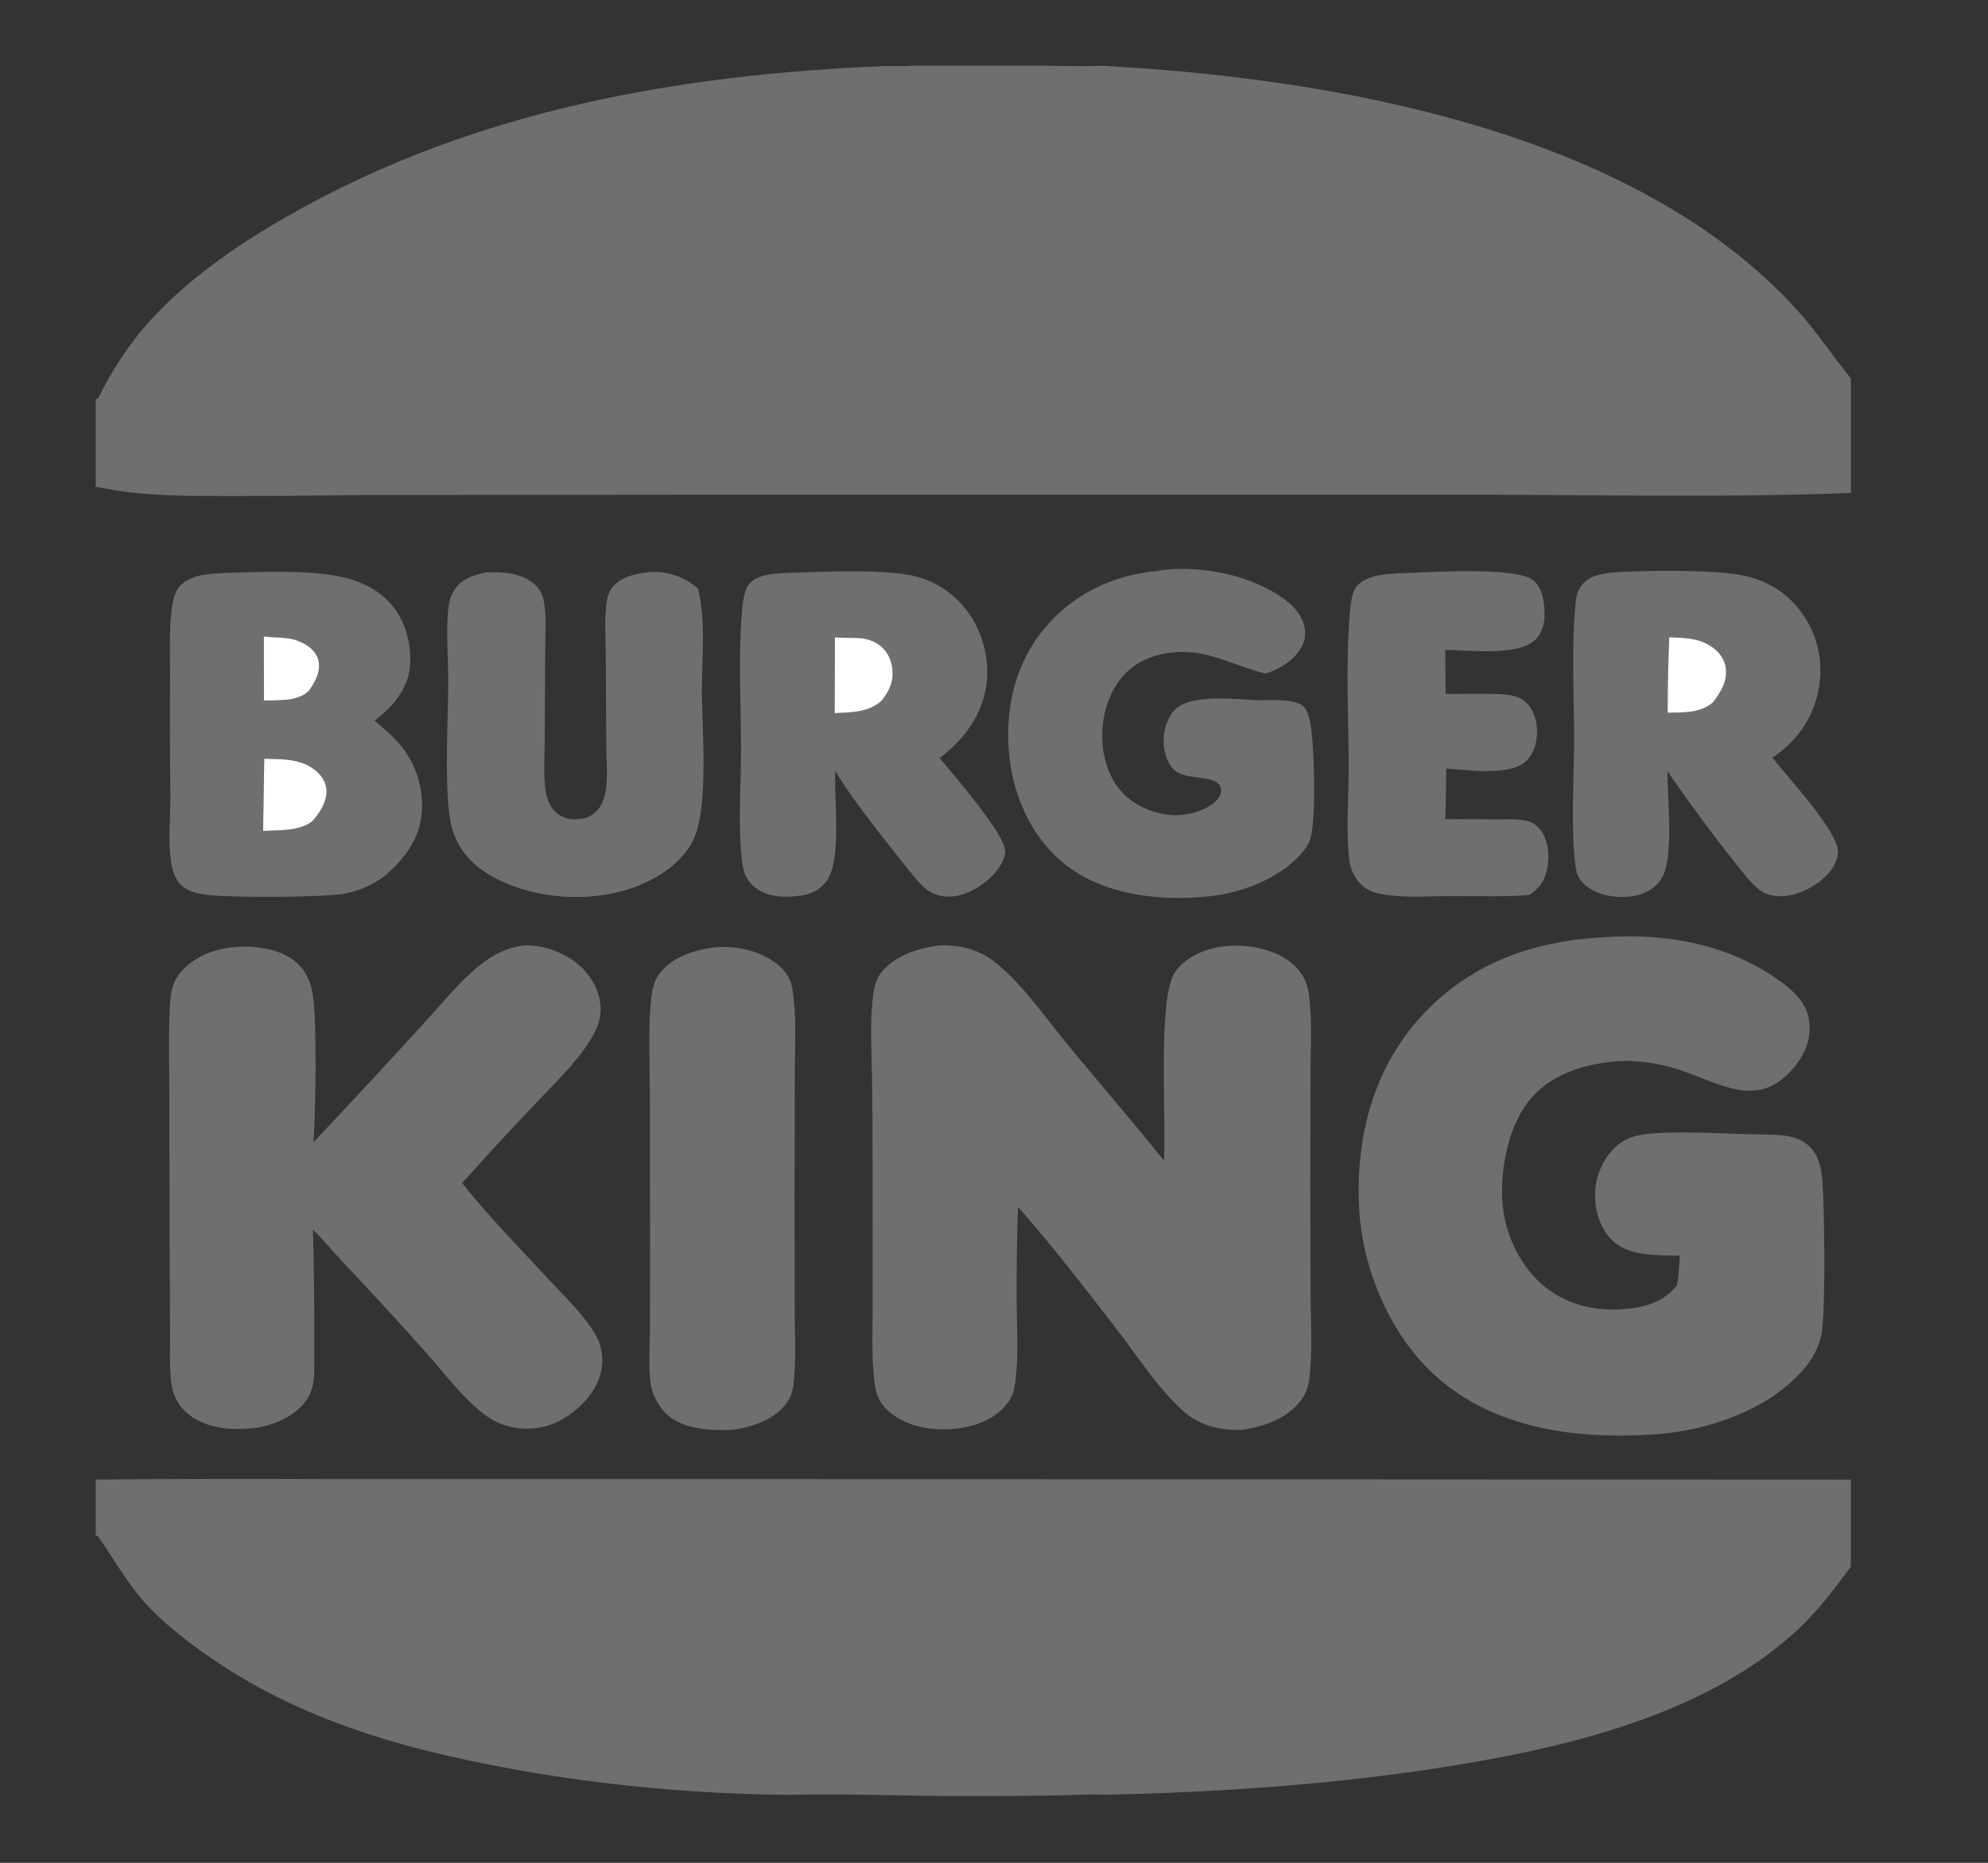<?xml version="1.0" encoding="UTF-8"?>
<svg id="Capa_1" data-name="Capa 1" xmlns="http://www.w3.org/2000/svg" viewBox="0 0 636.58 596.55">
  <rect x="0" y="0" width="636.58" height="596.55" fill="#333333" stroke="none"/>
  <defs>
    <style>
      .cls-1 {
        fill: #fff;
      }

      .cls-2 {
        fill: #706f6f;
      }
    </style>
  </defs>
  <path class="cls-2" d="M575.68,99.54c-52.13-57.85-149.35-74.59-223.14-78.49-6.43.34-13.09-.04-19.54-.02h-41.05c-2.92.25-6.01.11-8.95.14-65.52,2.67-129.8,14.04-187.67,46.22-16.72,9.3-33.62,20.54-46.67,34.64-6.98,7.53-12.82,16.51-17.34,25.71l-.64-.04v28.28l.48-.03c14.42,3.05,28.47,2.89,43.1,2.89,13.92,0,27.85-.11,41.77-.3l98.57-.1,249.46-.02c42.81-.07,85.86,1.1,128.63-.55v-36.65c-5.8-7.15-10.81-14.81-17-21.67Z"/>
  <path class="cls-2" d="M106.19,473.67c-24.99-.13-49.99-.09-74.98.14l-.54-.06v18.17l.54-.17c5.34,7.56,9.81,15.83,16.19,22.61,5.89,6.25,13.28,11.85,20.34,16.7,31.17,21.45,66.42,30.35,103.19,36.66,26.85,4.43,53.99,6.79,81.2,7.05,18.96-.45,38.13.42,57.12.39,9.25.02,18.51-.04,27.76-.17,5.7-.1,11.54-.5,17.23-.25,35.94-.81,72.34-3.22,107.86-8.81,38.33-6.03,82.64-16.25,112.28-42.87,7.12-6.39,12.69-13.7,18.29-21.39v-27.84l-359.97-.17h-126.52Z"/>
  <path class="cls-2" d="M419.57,378.1l.09-36.01c.03-8.07.58-16.51-.68-24.51-.66-4.19-2.96-7.46-6.39-9.94-5.87-4.25-15.19-5.61-22.29-4.35-5.2.92-10.83,3.42-13.95,7.86-5.84,8.28-2.77,48.06-3.64,60.52-9.93-12.37-20.29-24.38-30.4-36.6-7.29-8.82-14.64-19.68-23.55-26.85-3.53-2.83-8.12-4.76-12.62-5.25-1.72-.19-3.5-.32-5.23-.21-6.97.93-14.47,3.12-18.93,8.97-2.33,3.05-2.59,8.14-2.84,11.89-.44,6.77-.03,13.72.07,20.5.16,10.21.23,20.42.2,30.64l.03,43.24c.02,8.68-.52,17.82.85,26.4.63,3.93,2.78,6.61,6,8.89,6.23,4.4,15.04,5.2,22.41,3.85,5.32-.98,11.17-3.66,14.27-8.29,1.43-2.14,1.91-4.3,2.22-6.82,1.03-8.34.39-17.16.34-25.56-.03-10,.11-20,.43-30,10.99,12.42,21.39,26,31.56,39.11,6.38,8.23,15.1,21.79,23.29,27.83,3.83,2.83,8.6,4.15,13.31,4.43,1.13.06,2.26.09,3.39.09,7.23-1.1,14.6-3.49,19.18-9.61,2.37-3.17,2.61-6.51,2.91-10.33.57-7.33.13-14.93.08-22.28l-.11-37.6Z"/>
  <path class="cls-2" d="M578.87,366.63c-3.88-3.25-9.15-3.21-13.94-3.3-10.4-.09-32.1-1.67-40.72.35-2.77.65-5.15,1.9-7.2,3.89-4.02,3.88-6.25,9.63-6.26,15.18-.02,5.22,1.75,10.85,5.59,14.53,5.43,5.21,14.54,4.62,21.53,4.86-.15,3.19-.33,6.28-.86,9.43-3.95,4.94-9.14,6.81-15.32,7.5-9.7,1.09-19.14-.75-26.89-6.9-7.68-6.1-12.51-16.08-13.56-25.75-1.18-10.91,1.5-25.42,8.46-34.04,6.5-8.05,16.75-11.41,26.72-12.4,7.05-.7,14.41.36,21.12,2.55,13.55,4.42,25.52,13.15,37.04-.82,3.43-4.16,5.4-8.99,4.78-14.44-.57-5.05-3.79-8.79-7.66-11.8-16.74-13-38.22-16.92-59-15.28-22.62,1.3-42.8,8.73-58.2,25.93-15.1,16.86-20.52,38.94-19.27,61.16,1.09,19.35,10.05,40.53,24.66,53.52,18.97,16.87,44.88,20.14,69.36,18.59,17.01-1.08,36.71-7.55,48.21-20.8,2.77-3.19,4.79-6.78,5.73-10.92,1.48-6.56,1.02-40.79.39-49.08-.34-4.44-1.11-8.95-4.7-11.95Z"/>
  <path class="cls-2" d="M175.95,409.96c-9.46-10.22-19.33-20.17-27.98-31.09,7.68-8.59,15.49-17.06,23.43-25.4,6.14-6.55,13.21-13.1,17.88-20.82,1.92-3.17,3.24-6.46,3.04-10.23-.27-5.08-3.04-9.99-6.83-13.31-4.62-4.05-11.63-6.65-17.78-6.35-4.83.69-8.46,2.21-12.39,5.07-7.53,5.48-13.83,13.64-20.14,20.46-11.5,12.59-23.1,25.09-34.8,37.49.66-9.25,1.22-39.69-.33-47.94-.57-3.05-1.75-5.96-3.82-8.31-3.91-4.43-10.17-6.02-15.87-6.32-7.48-.39-15.04,1.23-20.77,6.34-4.58,4.09-5,8.21-5.26,14.02-.39,8.86-.12,17.84-.11,26.71l.08,47.41.16,29.22c.04,5.33-.29,10.92.43,16.2.43,3.15,1.63,5.89,3.8,8.23,4.28,4.6,10.69,6.15,16.76,6.29,7.34.17,15.24-1.66,20.65-6.89,3.63-3.5,4.51-7.2,4.54-12.07v-6.85c.07-12.69-.07-25.38-.44-38.06,3.51,3.45,6.66,7.3,10.03,10.9,8.98,9.44,17.79,19.04,26.44,28.79,5.93,6.63,12.3,15.28,19.61,20.35,3.64,2.53,8.1,3.73,12.51,3.72,6.88,0,12.94-3.1,17.72-7.96,3.62-3.68,6.38-8.57,6.36-13.85-.02-3.01-.71-5.81-2.24-8.4-3.77-6.38-9.65-11.93-14.68-17.36Z"/>
  <path class="cls-2" d="M54.74,275.81c.45,3.1,1.46,6.41,4.11,8.33,1.95,1.41,4.52,2.04,6.86,2.36,7.13.99,37.52.99,44.7-.33,4.67-.86,8.51-2.65,12.38-5.35,6.34-5.27,11.45-11.78,12.25-20.29.72-8.13-1.88-16.21-7.22-22.39-2.35-2.74-5.18-5.06-7.91-7.41,5.09-3.56,9.92-9.2,11.1-15.43,1.21-6.43-.49-14.39-4.18-19.73-4.5-6.52-11.64-9.88-19.26-11.18-11.16-1.9-23.41-1.24-34.71-.95-5.02.31-11.97.24-15.5,4.5-1.79,2.16-2.28,5.93-2.55,8.64-.67,6.67-.34,13.58-.36,20.29-.09,12.48-.06,24.97.11,37.45.06,6.99-.83,14.57.18,21.47ZM95.43,205.28c.79.33,1.57.64,2.31,1.07,1.93,1.12,3.77,2.96,4.24,5.22.75,3.56-1.1,6.8-3.03,9.6-3.57,3.59-9.79,3.02-14.46,3.19l-.03-20.55c3.62.57,7.53.04,10.96,1.47ZM84.61,242.98c5.84.12,12.05-.08,16.72,4.02,1.77,1.55,3.12,3.69,3.2,6.09.12,3.72-2.2,7.31-4.6,9.92-4.08,3.22-10.72,2.81-15.71,3.07l.38-23.11Z"/>
  <path class="cls-1" d="M104.54,253.09c-.08-2.41-1.43-4.55-3.2-6.09-4.68-4.1-10.89-3.9-16.72-4.02l-.38,23.11c4.99-.26,11.63.15,15.71-3.07,2.4-2.62,4.72-6.2,4.6-9.92Z"/>
  <path class="cls-1" d="M98.96,221.16c1.93-2.8,3.78-6.04,3.03-9.6-.48-2.25-2.31-4.1-4.24-5.22-.74-.43-1.53-.74-2.31-1.07-3.43-1.43-7.35-.9-10.96-1.47l.03,20.55c4.68-.17,10.89.4,14.46-3.19Z"/>
  <path class="cls-2" d="M515.73,183.38c-3.6.53-7.08,1.08-9.36,4.19-1.17,1.59-1.55,3.08-1.77,5.01-1.52,13.41-.53,30.63-.55,44.48-.02,11.36-1.18,31.09.66,41.56.42,2.4,2.04,4.33,4.02,5.69,4.04,2.77,10.08,3.5,14.81,2.55,3.47-.69,6.54-2.46,8.46-5.49,4.23-6.68,1.81-25.81,1.94-34.38,7.93,11.47,16.52,23.07,25.34,33.87,3.01,3.43,5.12,5.81,9.97,6.13,5.17.35,10.95-2.41,14.74-5.79,2.41-2.15,4.43-5.02,4.55-8.35.24-6.42-16.66-24.66-20.99-30.2,7.8-5.33,13-12.48,14.77-21.81,1.65-8.3-.12-16.92-4.89-23.91-4.79-7.02-11.66-11.25-19.95-12.78-9.65-1.78-31.59-1.53-41.76-.79ZM534.51,204.06c5,.19,9.71.19,13.95,3.29,2.17,1.58,3.79,3.86,4.17,6.55.59,4.25-1.65,7.73-4.07,10.96-4.12,3.58-9.39,3.23-14.54,3.36-.02-8.06.15-16.12.5-24.17Z"/>
  <path class="cls-1" d="M552.63,213.91c-.37-2.69-2-4.97-4.17-6.55-4.24-3.1-8.94-3.09-13.95-3.29-.35,8.05-.51,16.11-.5,24.17,5.14-.13,10.42.22,14.54-3.36,2.42-3.23,4.66-6.71,4.07-10.96Z"/>
  <path class="cls-2" d="M267.45,246.84c6.14,10.39,16.96,23.4,24.69,33.24,3.05,3.61,5.48,6.57,10.53,7.01,4.91.43,10.04-2.19,13.66-5.31,2.57-2.21,5.16-5.41,5.56-8.89.58-5.1-17.3-25.68-21.01-30.12,7.69-5.86,13.56-13.55,14.98-23.36,1.19-8.28-1.28-17.38-6.35-23.99-5.12-6.67-12.15-10.58-20.47-11.62-11.8-1.48-24.63-.67-36.51-.35-3.98.22-9.76.21-12.59,3.51-1.88,2.2-2.17,6.79-2.41,9.63-1.17,14.15-.24,29.07-.24,43.32,0,11.35-.98,23.52.18,34.74.42,4.06,1.11,7.07,4.46,9.67,3.99,3.11,9.69,3.18,14.47,2.49,3.26-.47,6.14-1.83,8.16-4.5,5.16-6.85,2.41-26.48,2.9-35.48ZM267.36,204.1c5.03.55,9.88-.78,14.27,2.52,2.38,1.8,3.76,4.45,4.09,7.4.49,4.34-.87,7.13-3.5,10.46-4.35,3.78-9.49,3.59-14.95,3.9l.09-24.28Z"/>
  <path class="cls-1" d="M285.72,214.02c-.33-2.94-1.71-5.6-4.09-7.4-4.39-3.31-9.24-1.97-14.27-2.52l-.09,24.28c5.46-.31,10.6-.13,14.95-3.9,2.63-3.34,3.98-6.13,3.5-10.46Z"/>
  <path class="cls-2" d="M417.03,225.92c-3.34-2.28-10.18-1.62-14.06-1.69-6.9-.21-21.04-2.14-26.42,2.76-2.6,2.37-3.84,6.34-3.94,9.77-.1,3.44.84,7.22,3.32,9.74,3.75,3.82,14.91,1.1,15.08,6.55.04,1.36-.73,2.59-1.68,3.5-3.16,3.05-9.03,4.62-13.32,4.52-5.92-.13-12.45-2.87-16.54-7.18-4.76-5.01-6.74-12.49-6.52-19.27.23-7.13,2.82-14.72,8.14-19.65,5.26-4.88,12.5-6.51,19.5-6.12,8.67.48,16.43,4.97,24.79,6.88,4.75-1.7,9.57-4.5,11.77-9.3,1.07-2.33.97-4.94.08-7.3-2.22-5.9-9.28-9.78-14.79-12.2-9.26-4.06-22.43-5.88-32.37-4.03-14.13,1.4-26.78,7.56-35.87,18.64-9.36,11.4-12.52,25.97-11.03,40.45,1.33,12.96,7.08,26.03,17.33,34.38,12.77,10.41,31.05,12.35,46.91,10.64,10.62-1.15,23.18-5.99,30.05-14.57,1.09-1.36,1.9-2.73,2.3-4.44,1.64-7.08,1.11-25.96.24-33.58-.26-2.29-.89-7.09-2.96-8.5Z"/>
  <path class="cls-2" d="M253.75,316.77c-.64-3.95-2.7-6.54-5.96-8.83-5.36-3.77-12.46-5.08-18.91-4.59-6.34.79-13.58,3.06-17.62,8.31-2.37,3.08-2.72,7.21-3,10.97-.63,8.32-.21,16.93-.19,25.28l.08,45.41-.02,32.07c-.02,5.7-.53,11.86.2,17.51.52,4.05,3.05,8.54,6.35,10.97,5.5,4.04,13.53,4.29,20.12,4,6.38-.99,13.1-3.2,17.12-8.61,1.81-2.44,2.14-4.94,2.38-7.89.58-7.17.19-14.57.17-21.77l-.04-37.41.08-39.4c.02-8.54.61-17.56-.76-26.01Z"/>
  <path class="cls-2" d="M221.41,270.11c5.98-10.32,3.22-37.43,3.35-50.14.06-10.06,1.29-21.86-1.32-31.59-4.58-3.86-9.97-5.65-15.99-5.11-3.9.35-8.91,1.64-11.45,4.9-1.15,1.47-1.6,3.44-1.82,5.26-.66,5.22-.23,10.88-.21,16.14l.17,29.87c.04,5.23.82,11.81-.94,16.72-1.21,3.38-3.66,5.6-7.25,6.09-2.65.36-5.42-.02-7.54-1.75-2.71-2.19-3.67-5.75-3.94-9.08-.41-4.97-.06-10.19-.03-15.18l.14-28.62c0-4.96.51-10.59-.5-15.43-.43-2.09-1.33-3.69-2.94-5.11-4.25-3.72-10.37-4.02-15.72-3.73-4.04.91-7.72,2-10.02,5.71-1.1,1.78-1.65,3.83-1.86,5.9-.76,7.47,0,15.5,0,23.03,0,11.73-1.51,36.44,1.05,46.61,1.76,7,6.15,12.03,12.29,15.65,12.06,7.1,28.54,8.74,41.97,5.2,8.7-2.29,17.97-7.36,22.59-15.34Z"/>
  <path class="cls-2" d="M436.74,284.02c1.92,1.53,4.39,2.15,6.77,2.51,6.79,1.02,14.25.44,21.12.43,8.28-.02,16.8.31,25.06-.34,3.43-2.37,5.06-4.63,5.8-8.76.69-3.8.34-8.61-2.02-11.82-1.35-1.83-3.18-3.04-5.44-3.37-3.38-.49-7.13-.25-10.56-.3-4.88-.02-9.78-.13-14.66-.03.18-5.41.27-10.82.29-16.23,6.45.46,20.13,2.45,25.33-2.15,2.48-2.19,3.57-5.58,3.73-8.8.17-3.41-.65-7.17-3.01-9.75-2.42-2.65-6.13-3.05-9.54-3.15-5.53-.16-11.11-.03-16.64-.03-.15-4.7-.2-9.41-.13-14.11,7.44.09,23.34,2.04,28.76-3.21,2.23-2.16,3-5.17,2.99-8.2-.01-3.56-.6-8.08-3.33-10.67-4.66-4.43-30.31-2.96-37.77-2.66-.68.03-1.36.06-2.05.09-5.24.31-13.09-.06-16.96,4.18-1.74,1.91-2.08,6.82-2.3,9.41-1.31,16-.34,32.7-.31,48.78.02,9.64-.91,19.74.14,29.29.37,3.37,2.04,6.77,4.72,8.91Z"/>
</svg>